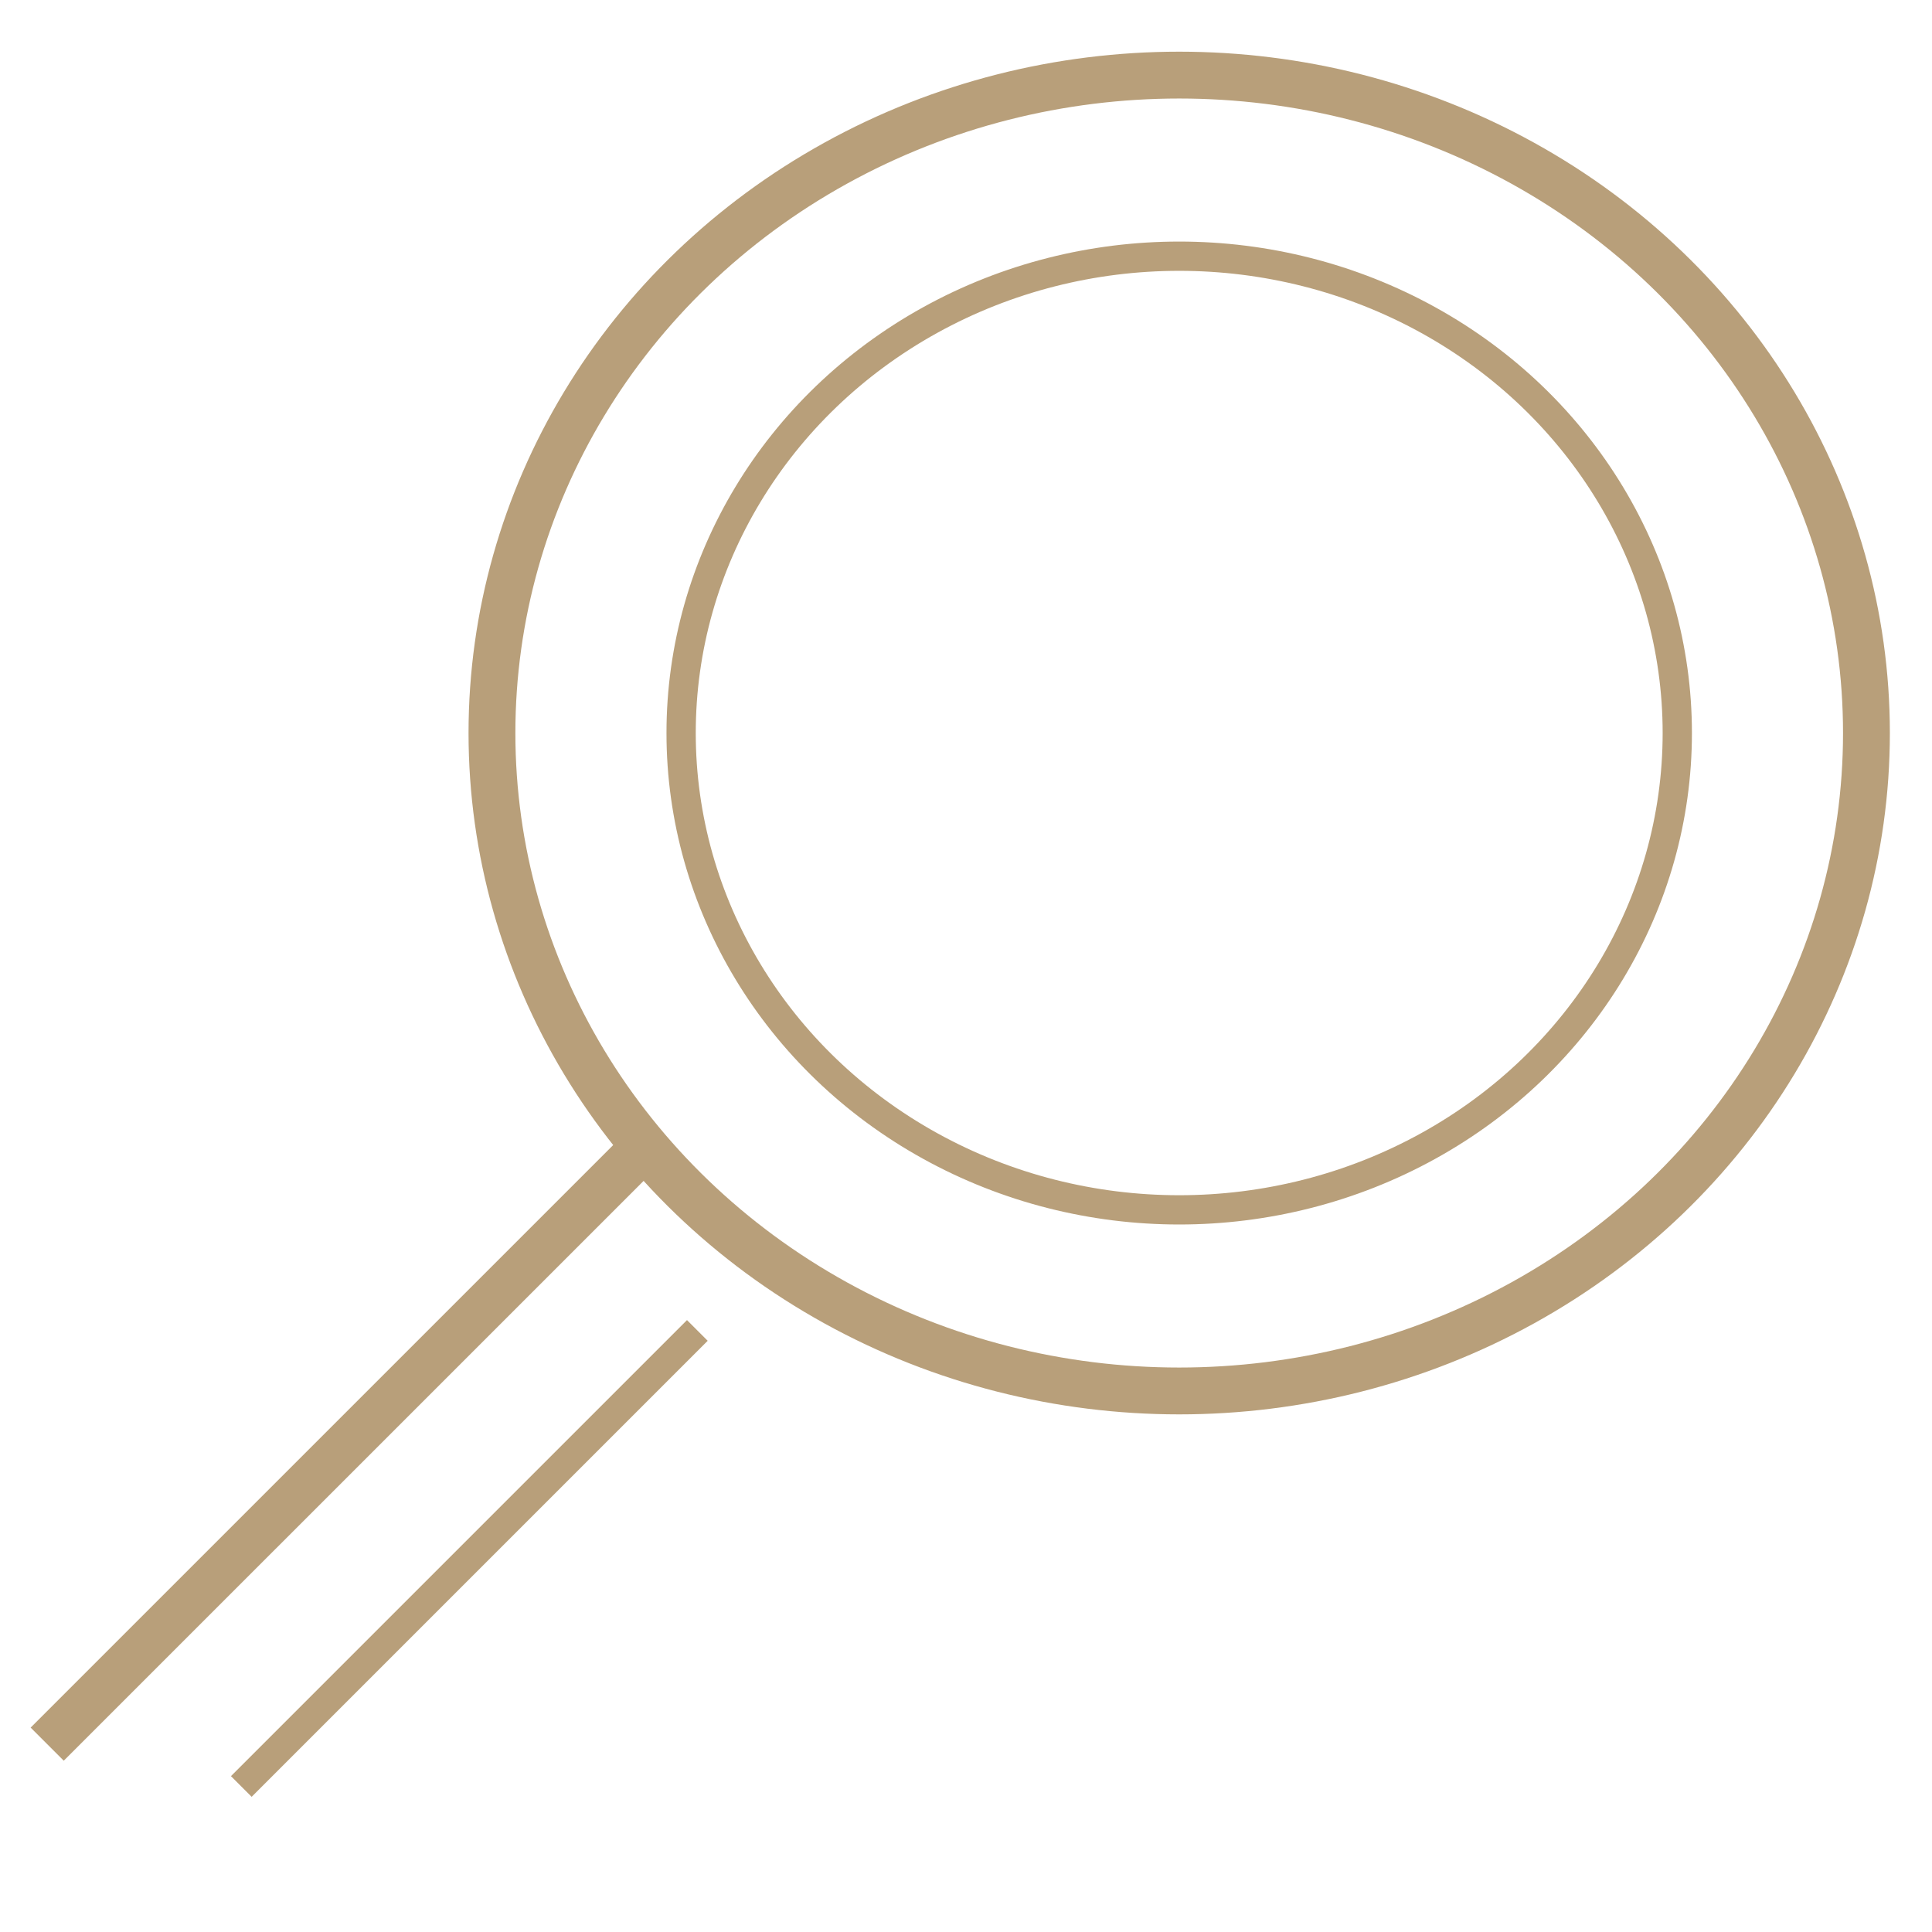 <?xml version="1.0" encoding="UTF-8" standalone="no"?><!DOCTYPE svg PUBLIC "-//W3C//DTD SVG 1.1//EN" "http://www.w3.org/Graphics/SVG/1.1/DTD/svg11.dtd"><svg width="100%" height="100%" viewBox="0 0 99 99" version="1.1" xmlns="http://www.w3.org/2000/svg" xmlns:xlink="http://www.w3.org/1999/xlink" xml:space="preserve" xmlns:serif="http://www.serif.com/" style="fill-rule:evenodd;clip-rule:evenodd;stroke-linecap:round;stroke-linejoin:round;stroke-miterlimit:1.5;"><rect id="Plan-de-travail1" serif:id="Plan de travail1" x="0" y="0" width="98.079" height="98.079" style="fill:none;"/><g id="Plan-de-travail11" serif:id="Plan de travail1"><ellipse cx="60.425" cy="37.562" rx="35.216" ry="33.714" style="fill:none;stroke:#b89f7a;stroke-width:2.4px;"/><ellipse cx="60.425" cy="37.562" rx="25.523" ry="24.434" style="fill:none;stroke:#b89f7a;stroke-width:1.5px;"/><path d="M3.267,88.526l29.577,-29.576" style="fill:none;stroke:#b89f7a;stroke-width:2.4px;stroke-linecap:square;"/><path d="M12.895,91.013l22.308,-22.308" style="fill:none;stroke:#b89f7a;stroke-width:1.5px;stroke-linecap:square;"/></g></svg>